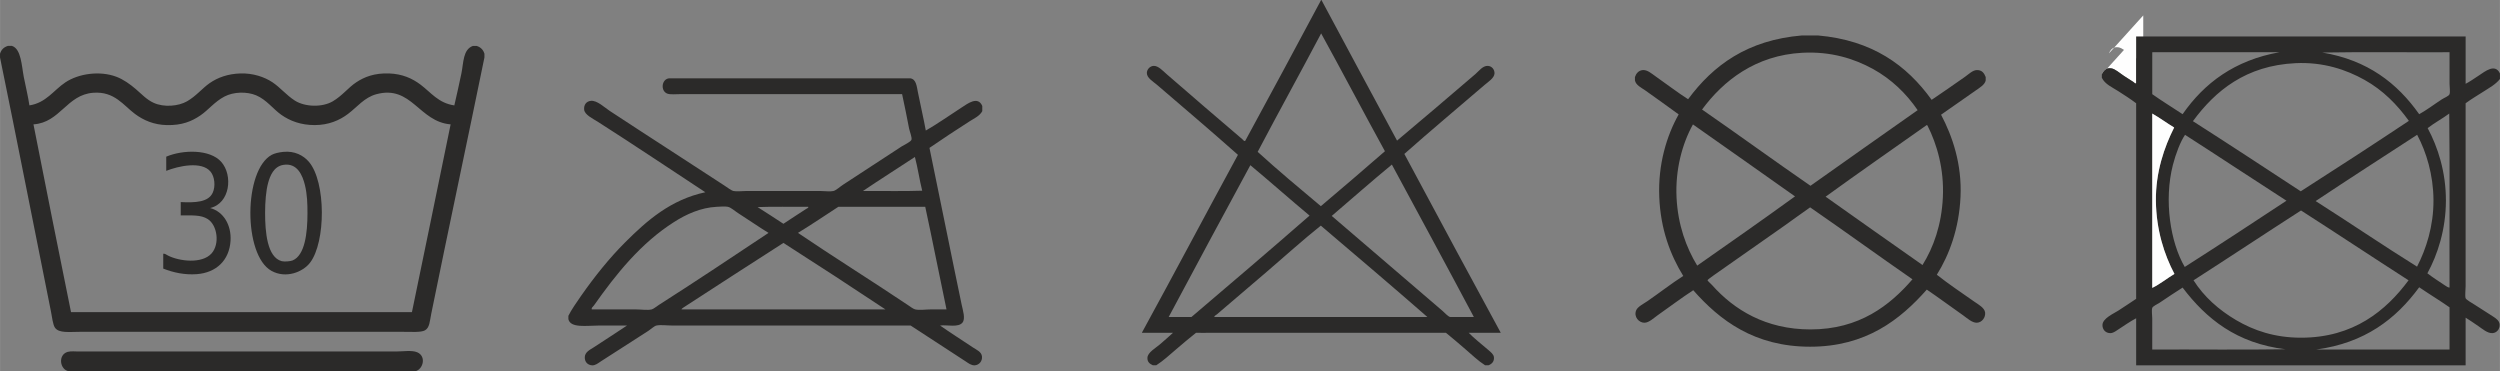 <?xml version="1.0" encoding="UTF-8"?>
<!DOCTYPE svg PUBLIC "-//W3C//DTD SVG 1.1//EN" "http://www.w3.org/Graphics/SVG/1.1/DTD/svg11.dtd">
<!-- Creator: CorelDRAW 2017 -->
<svg xmlns="http://www.w3.org/2000/svg" xml:space="preserve" width="47.396mm" height="7.038mm" version="1.1" style="shape-rendering:geometricPrecision; text-rendering:geometricPrecision; image-rendering:optimizeQuality; fill-rule:evenodd; clip-rule:evenodd"
viewBox="0 0 1820.96 270.41"
 xmlns:xlink="http://www.w3.org/1999/xlink">
 <rect x="0" y="0" width="1820.96" height="270.41" fill="#808080" stroke="none"/>
 <defs>
  <style type="text/css">
   <![CDATA[
    .fil0 {fill:#FEFEFE;fill-rule:nonzero}
    .fil1 {fill:#2B2A29;fill-rule:nonzero}
   ]]>
  </style>
 </defs>
 <g id="Слой_x0020_1">
  <path class="fil0" d="M1561.13 11.22l0 34.09c-0.71,0.57 -1.37,-0.49 -1.99,-0.91 -2.21,-1.36 -4.4,-2.8 -6.87,-4.41 -3.2,-2.09 -6.47,-5.14 -9.27,-5.53 -3.7,-0.53 -5.56,1.52 -6.87,4.42l25.01 -27.66z"/>
  <path class="fil1" d="M487.22 57.05l175.84 0c4.27,0.66 4.62,5.61 5.53,10.19 1.69,8.58 4.4,20.3 5.74,27.85 7.69,-4.35 17.38,-11.13 26.11,-16.79 4.5,-2.93 11.86,-8.55 15.03,-1.11l0 3.77c-1.9,3.54 -5.79,5.21 -9.04,7.28 -9.74,6.25 -19.87,12.89 -29.43,19.48 2.12,9.8 18.3,89.9 23.44,114.15 0.93,4.36 2.86,10.19 0.66,13.05 -3.01,3.89 -11.18,1.53 -16.36,2.2 7.12,5.03 15.68,10.43 23.89,15.94 2.7,1.8 6.3,3.15 6.63,6.64 0.31,3.36 -2.02,6.19 -5.31,6.41 -2.52,0.13 -4.65,-1.59 -6.63,-2.89 -13.24,-8.58 -27.5,-17.89 -40.05,-26.1l-173.64 0c-3.96,0 -8.5,-0.66 -11.49,0 -1.69,0.38 -3.8,2.49 -5.76,3.77 -11.83,7.73 -22.64,14.48 -34.74,22.34 -1.99,1.3 -3.96,3.02 -6.4,2.89 -3.36,-0.22 -5.44,-2.63 -5.31,-5.99 0.13,-3.65 3.7,-5.34 6.42,-7.06 8.47,-5.39 16.01,-10.56 24.33,-15.94l-20.59 0c-8.74,0 -20.6,2.04 -22.11,-4.64l0 -2.42c1.92,-4.03 6.19,-10.19 9.28,-14.61 9.92,-14.17 20.59,-27.46 32.08,-38.94 15.94,-15.94 33.24,-31.1 58.4,-36.48 -25.48,-16.7 -51.83,-34.44 -78.32,-51.33 -3.63,-2.31 -9.59,-5.06 -9.95,-8.84 -0.34,-3.52 1.59,-6.07 4.86,-6.41 4.5,-0.5 10,4.84 13.7,7.28 28.43,18.71 55.45,35.97 83.61,54.43 2.06,1.34 5.06,3.67 6.64,3.97 2.48,0.5 5.9,0 9.07,0l54.42 0c3.12,0 6.84,0.58 9.28,0 1.86,-0.43 4.89,-3.21 7.09,-4.64 14.68,-9.53 28.15,-18.47 42.68,-27.88 1.43,-0.92 6.68,-3.33 7.09,-4.87 0.45,-1.77 -1.33,-5.91 -1.77,-8.19 -1.8,-8.94 -3.24,-16.91 -5.08,-25l-160.81 0c-3.9,0 -8.16,0.53 -10.4,-0.43 -4.85,-2.06 -4,-10.34 1.33,-11.06zm179.17 57.29c-12.57,8.31 -25.39,16.36 -37.83,24.78 14.31,-0.13 29.21,0.31 43.14,-0.22 -1.99,-7.97 -3.22,-16.7 -5.31,-24.56zm-128.75 40.92c-2.3,-1.45 -5.27,-4.19 -7.51,-4.63 -2.07,-0.42 -5.53,-0.12 -7.97,0 -11.88,0.56 -22.53,5.56 -31.17,11.07 -24.21,15.37 -42.29,37.94 -58.42,60.83 -0.6,0.83 -1.98,1.61 -1.54,2.86l32.53 0c3.59,0 7.93,0.72 11.06,0 1.36,-0.33 3.58,-2.19 5.31,-3.31 27.27,-17.39 53.44,-34.89 79.84,-52.44 -7.44,-4.55 -14.6,-9.58 -22.13,-14.38zm32.98 7.75c5.21,-3.51 11.4,-7.45 16.59,-10.84 0.53,-0.35 1.82,-0.77 1.53,-1.54 -12.23,0.16 -25.06,-0.28 -36.93,0.22 6.38,3.95 12.52,8.13 18.81,12.17zm40.03 -12.39c-9.81,6.35 -19.39,12.89 -29.43,19.01 26.36,17.87 53.27,34.62 79.87,52.44 1.74,1.17 4.2,3.04 5.53,3.31 3.29,0.72 7.66,0 11.28,0l11.51 0c-5.26,-24.83 -10.14,-50.04 -15.49,-74.76l-63.27 0zm-40.03 26.32c-23.28,15.03 -49.01,31.47 -72.56,46.88 -0.65,0.45 -1.98,1.29 -1.55,1.56l148.42 0c-24.03,-15.99 -49.45,-32.53 -74.3,-48.44z"/>
  <path class="fil1" d="M962.29 0l0.23 0c18.21,34.25 36.73,68.24 55.07,102.42 17.96,-15.14 38.12,-32.12 57.06,-48.46 2.54,-2.19 5.38,-6.17 9.08,-5.97 3.04,0.13 4.99,2.83 4.85,5.53 -0.13,3.31 -4.7,6.19 -7.29,8.39 -19.62,16.85 -39.27,33.27 -58.39,50.21 31.08,57.88 47.64,88.85 70.12,130.06l0 0.24 -23.22 0c3.32,3.47 9.57,8.5 14.38,12.59 1.79,1.55 3.73,3.1 3.97,5.08 0.36,3.1 -1.42,5.03 -3.97,5.99l-2.44 0c-5.28,-3.36 -9.67,-7.74 -14.38,-11.73 -4.71,-4 -9.32,-8.08 -14.15,-11.94l-170.78 0c-3.89,0 -8.86,0.11 -11.28,0 0,0 -5.19,4.15 -7.3,5.95 -2.51,2.17 -4.89,4.11 -7.06,5.99 -5.14,4.39 -9.42,8.39 -14.61,11.73l-2.43 0c-2.34,-1.06 -4.13,-2.41 -3.98,-5.53 0.18,-3.82 5.98,-7.05 8.84,-9.51 3.88,-3.33 7.05,-6.09 9.75,-8.62l-22.55 0 0 -0.24c23.47,-42.94 46.49,-86.38 69.88,-129.4 -19.36,-17.17 -39.17,-34.03 -59.06,-51.08 -2.67,-2.31 -7.38,-4.91 -7.29,-8.64 0.06,-2.41 2.16,-5 5.08,-5.08 3.33,-0.08 6.79,3.81 9.29,5.97 18.73,16.18 36.85,31.93 55.3,47.55 0.48,0.43 1.15,1.56 1.99,1.11 18.55,-34.09 36.98,-68.33 55.3,-102.63zm-46.23 110.6c14.46,13.19 30.56,26.66 46.02,39.58 15.64,-13.23 31.24,-26.55 46.68,-40.02 -15.65,-28.46 -30.79,-57.39 -46.46,-85.82 -15.25,28.91 -31.01,57.3 -46.23,86.27zm97.77 9.27c-14.37,11.83 -29.3,25 -43.81,37.41 26.74,22.95 53.8,46.03 80.74,69.22 1.78,1.53 4.27,4.45 5.76,4.42 5.96,-0.08 11.45,0.06 17.02,0 -19.74,-37.16 -39.78,-74.07 -59.72,-111.04zm-103.09 0.45c-19.9,36.8 -39.82,73.6 -59.49,110.6l16.57 0c28.77,-24.53 57.62,-48.99 86.05,-73.88 -14.53,-12.08 -28.6,-24.62 -43.14,-36.72zm11.95 77.64c-12.13,10.41 -24.48,20.82 -36.27,30.98 -0.75,0.63 -2.34,1.34 -1.79,1.98l155.07 0c-25.18,-22 -51.72,-44.57 -77.64,-66.57 -12.7,10.11 -26.2,22.34 -39.38,33.61z"/>
  <path class="fil1" d="M1312.55 25.81l11.51 0c39.8,3.47 64.8,21.75 82.94,46.91 7.33,-4.94 16.07,-10.99 24.33,-16.8 2.6,-1.83 5.56,-4.85 8.63,-4.88 3.7,-0.05 5.27,2.16 6.41,5.08l0 2.44c-0.53,3.13 -4.66,5.5 -7.52,7.52 -8.28,5.87 -17.08,11.97 -24.99,17.47 8.21,15.53 15.3,35.89 14.16,59.96 -1.08,22.97 -8.13,42.06 -17.25,56.61 8.65,6.83 17.81,12.94 27.42,19.68 2.75,1.92 7.28,4.34 7.75,7.75 0.47,3.56 -2.22,7.36 -5.98,7.52 -3.52,0.12 -7.17,-3.38 -9.95,-5.33 -8.85,-6.19 -18.13,-13.11 -26.55,-18.8 -19.3,21.85 -44.32,41.6 -84.95,41.6 -40.58,0 -65.82,-19.19 -85.16,-41.15 -8.85,5.77 -17.02,12 -26.08,18.35 -2.57,1.83 -6.09,5.22 -9.32,5.33 -4.09,0.15 -8.15,-4.3 -6.17,-9.06 1.06,-2.63 5.44,-4.77 8.19,-6.65 8.47,-5.84 17.58,-12.94 26.1,-18.36 -9.24,-15.02 -16.52,-33.75 -17.47,-57.5 -0.99,-23.77 5.39,-44.63 14.13,-60.18 -7.63,-5.48 -15.86,-11.54 -24.33,-17.47 -2.78,-1.95 -6.86,-3.78 -7.52,-7.3l0 -2.44c0.83,-2.51 2.62,-4.84 5.75,-5.08 3.28,-0.26 6.45,2.6 9.08,4.43 7.86,5.51 16.99,12.46 23.89,16.81 18.35,-24.78 43.15,-43.1 82.95,-46.46zm51.53 24.33c-13.64,-7.44 -30.52,-12.81 -51.33,-11.7 -33.99,1.8 -57.55,20.38 -72.99,41.34 26.5,18.33 52.42,37.23 78.98,55.54 26.04,-18.34 51.94,-36.85 78.06,-55.08 -8.2,-12.02 -19.08,-22.63 -32.72,-30.1zm-130.96 40.5c-7.75,13.95 -12.94,32.85 -11.94,53.29 0.99,19.99 7.08,36.42 15.05,49.55 23.84,-16.7 47.72,-33.38 71.24,-50.43 -24.82,-17.44 -49.46,-35.04 -74.34,-52.41zm96.65 52.63c23.56,16.61 46.94,33.3 70.57,49.77 7.94,-12.75 13.87,-29.07 14.83,-49.32 0.98,-20.45 -4.24,-38.59 -11.28,-52.41 -0.22,0 -0.27,-0.19 -0.45,-0.23 -24.6,17.36 -49.35,34.56 -73.68,52.19zm-30.5 21.47c-16.94,11.83 -33.94,23.85 -51.11,35.85 -1.3,0.9 -4.4,3.2 -4.43,3.51 -0.03,0.46 2.66,2.78 3.33,3.55 15.97,17.95 39.08,32.3 71.67,32.3 35.65,0 57.81,-17.47 74.3,-36.51 -24.99,-17.31 -49.5,-35.12 -74.54,-52.41 -6.39,4.41 -12.71,9.14 -19.22,13.72z"/>
  <path class="fil0" d="M1555.97 26.55l0 34.07c-0.69,0.56 -1.36,-0.5 -1.98,-0.91 -2.21,-1.37 -4.4,-2.8 -6.88,-4.42 -3.19,-2.09 -6.46,-5.14 -9.27,-5.53 -3.7,-0.53 -5.56,1.53 -6.86,4.42l25 -27.64z"/>
  <path class="fil1" d="M1555.97 26.55l239.99 0 0 34.49c2.63,-1.33 5.91,-3.58 9.5,-5.96 4.77,-3.15 11.97,-9.07 15.49,-1.56l0 4c-3.1,4 -7.86,6.49 -12.16,9.3 -4.31,2.78 -8.81,5.39 -12.84,8.39l0 133.15c0,2.86 -0.58,7.17 0,8.86 0.42,1.17 4.85,3.61 6.44,4.64 5.03,3.25 8.44,5.41 13.47,8.63 2.39,1.51 4.74,3.23 4.87,5.98 0.19,3.24 -2.09,5.91 -5.08,6.17 -3.65,0.38 -7.83,-3.36 -10.4,-5.08 -3.39,-2.25 -6.75,-4.68 -9.3,-6.19l0 34.74 -239.99 0 0 -34.28c-3.92,2.01 -9.23,5.66 -13.72,8.62 -1.61,1.06 -3.28,2.28 -5.31,2.2 -3.39,-0.07 -5.61,-2.78 -5.51,-5.95 0.1,-4.85 8.18,-8.28 11.48,-10.41 4.72,-3.01 8.74,-5.79 13.06,-8.62l0 -142.45c-4.08,-3.1 -8.61,-5.99 -13.06,-8.84 -4.31,-2.79 -9.64,-4.96 -11.94,-9.74l0 -2.44c1.3,-2.89 3.16,-4.95 6.86,-4.42 2.81,0.39 6.09,3.44 9.27,5.53 2.48,1.61 4.69,3.05 6.88,4.42 0.64,0.41 1.29,1.49 1.98,0.91l0 -34.07zm11.72 12.14l0 29.9c7.16,5.08 14.75,9.7 22.11,14.58 15.83,-22.74 37.88,-39.27 70.57,-45.14l-92.46 0c-0.27,0.05 -0.25,0.34 -0.22,0.65zm194.44 44.49c5.8,-3.24 10.88,-7.18 16.57,-10.86 1.87,-1.19 5.06,-2.33 5.53,-3.73 0.58,-1.68 0,-5.44 0,-7.55l0 -23c-30.81,0.15 -62.21,-0.3 -92.68,0.23 33.02,5.49 54.64,22.35 70.58,44.91zm-39.81 -25c-13.29,-7.41 -29.99,-13.13 -50.23,-12.17 -36.2,1.71 -58.53,20.14 -74.78,42.25 26.36,16.83 52.44,33.99 78.54,51.08 26.44,-16.89 52.71,-33.99 78.75,-51.3 -8.44,-11.75 -18.81,-22.34 -32.29,-29.86zm-154.63 151.53c5.32,-2.57 10.78,-6.94 16.16,-10.19 -7.42,-14.02 -13.24,-31.93 -13.5,-53.08 -0.27,-21.18 6.17,-39.44 13.28,-53.53 -5.39,-3.31 -10.42,-7.01 -15.94,-10.18l0 126.99zm200.61 -116.37c7.38,13.68 13.35,31.98 13.29,52.86 -0.05,20.91 -6.02,39.27 -13.5,52.88 3.67,2.84 8.36,5.83 12.17,8.4 1.3,0.87 3.02,2.09 3.97,1.98 -0.16,-42.16 0.28,-84.93 -0.22,-126.74 -5.03,3.73 -10.8,6.75 -15.72,10.61zm-176.73 4.87c-3.33,4.86 -6.72,13.64 -8.84,21.89 -6.63,25.85 -1.86,56.47 8.62,74.34 24.91,-15.86 49.51,-32.04 74.1,-48.24 -24.72,-15.89 -49.13,-32.11 -73.88,-47.99zm95.12 48.24c24.8,15.75 48.89,32.22 73.88,47.78 6.53,-12.61 12.06,-29.38 11.97,-48.47 -0.11,-18.53 -5.24,-35.02 -11.76,-47.3 0,-0.16 0,-0.3 -0.2,-0.24 -24.67,16.02 -49.43,31.97 -73.88,48.24zm-88.93 57.73c7.55,11.91 18.35,21.52 30.97,28.96 12.77,7.52 28.02,12.84 47.33,12.84 38.26,0 61.96,-19.77 78.32,-41.8 -26.21,-16.83 -52.07,-34.03 -78.32,-50.87 -26.2,16.84 -52.06,34.04 -78.3,50.87zm89.37 50.43l97.1 0 0 -30.76c-7.2,-5.03 -14.83,-9.64 -22.1,-14.6 -16.97,23.16 -39.66,40.59 -75,45.35zm-114.15 -34.06c-1.77,1.15 -4.86,2.45 -5.3,3.75 -0.58,1.69 0,5.37 0,7.52l0 22.78c32.3,-0.16 65.18,0.3 97.1,-0.2 -35.67,-4.3 -57.75,-22.21 -74.99,-44.93 -5.37,3.33 -11.01,7.25 -16.81,11.08z"/>
  <path class="fil0" d="M1567.7 82.72c5.5,3.17 10.53,6.89 15.94,10.17 -7.13,14.11 -13.55,32.38 -13.3,53.52 0.27,21.18 6.1,39.1 13.5,53.1 -5.37,3.25 -10.82,7.63 -16.14,10.19l0 -126.99z"/>
  <path class="fil1" d="M5.68 33.43l2.98 0c6.82,2.14 7.08,14.77 8.66,22.77 1.49,7.48 3.19,14.42 4.07,20.56 12.13,-1.84 17.57,-11 26.26,-16.8 9.54,-6.33 24.92,-8.63 37.11,-4.05 5.16,1.97 9.88,5.36 14.08,8.94 4.15,3.55 7.96,7.74 13,10.02 7.6,3.5 18.16,2.48 24.37,-1.08 6.71,-3.85 11.11,-9.54 16.52,-13.27 5.79,-4 13.17,-6.77 22.47,-7.03 9,-0.25 17.31,2.48 23.29,6.48 5.73,3.86 10.14,9.39 16.25,13.3 7.55,4.78 20.07,4.97 27.62,0.53 6.92,-4.05 11.21,-9.94 17.06,-13.82 5.91,-3.92 13.27,-6.88 24.1,-6.48 9.34,0.36 16.58,3.48 22.74,8.12 7.75,5.83 13.04,13.47 24.65,15.16 1.61,-6.9 3.52,-15.53 5.15,-23.28 1.61,-7.77 1.06,-17.47 8.39,-20.05l2.71 0c2.91,0.88 4.81,2.78 5.68,5.69l0 2.7c-12.51,61.13 -26.02,124.23 -38.72,186.61 -1.14,5.59 -1.14,10.19 -4.6,12.17 -2.78,1.61 -10.1,1.08 -15.98,1.08l-235.33 0c-7.66,0 -15.28,1.11 -18.16,-2.95 -1.63,-2.36 -2.11,-7.74 -2.97,-11.91 -12.33,-61.29 -24.73,-124.77 -37.09,-184.99l0 -2.7c0.87,-2.92 2.76,-4.81 5.68,-5.69zm268.37 35.21c-8.7,2.36 -13.97,9.37 -20.59,14.34 -6.33,4.79 -14.23,8.08 -24.1,8.13 -10.12,0.05 -18.17,-2.99 -24.64,-7.58 -5.79,-4.12 -10.67,-10.92 -18.13,-14.08 -6.83,-2.89 -16.54,-2.59 -23.03,0.83 -7.24,3.75 -11.84,9.87 -17.61,13.79 -6.4,4.38 -13.57,7.27 -24.37,7.05 -9.38,-0.19 -17,-3.44 -23.29,-8.13 -8.51,-6.32 -14.88,-16.56 -30.35,-15.43 -19.42,1.42 -24.07,21.7 -43.59,23.03 9,45.69 18.12,91.27 27.35,136.76l248.33 0c9.42,-45.57 18.85,-91.12 28.18,-136.76 -23.12,-1.89 -28.4,-28.94 -54.18,-21.95z"/>
  <path class="fil1" d="M153 151.52c9.94,2.62 15.58,12.63 14.9,23.83 -0.86,14.17 -10.34,23.31 -24.64,24.35 -8.74,0.64 -16.87,-1.11 -24.38,-4.05l0 -10.83c1.15,-0.25 2.41,0.8 3.52,1.36 8.05,4.09 24.68,6.25 31.69,-1.61 6.09,-6.86 4.21,-20.44 -2.71,-24.94 -5.09,-3.32 -11.7,-2.66 -19.77,-2.71l0 -9.73c10.45,0.53 20.1,0.15 23.29,-6.78 2.14,-4.63 1.53,-11.68 -1.61,-15.44 -6.53,-7.81 -23.46,-4.02 -32.23,-0.53l0 -10.33c12.16,-5.17 31.85,-5.51 40.08,3.81 8.62,9.74 6.5,30.21 -8.12,33.6z"/>
  <path class="fil1" d="M206.34 110.63c8.2,-0.87 14.73,2.62 18.69,7.3 12.44,14.72 12.29,58.32 0.81,73.38 -5.21,6.83 -17.57,11.86 -28.17,5.96 -20.63,-11.47 -20.32,-73.49 0.27,-84.51 2.01,-1.06 4.94,-1.77 8.39,-2.14zm-11.1 22.74c-1.48,5.39 -2.17,13.58 -2.17,21.67 0,13.88 1.48,32.46 12.18,35.21 2.03,0.5 6.33,0.08 7.86,-0.55 8.96,-3.69 10.83,-19.91 10.83,-34.39 0,-6.8 -0.18,-13.64 -1.88,-20.6 -1.69,-6.8 -5.45,-16.31 -15.73,-14.61 -6.95,1.14 -9.62,7.89 -11.1,13.27z"/>
  <path class="fil1" d="M302.49 270.41l-252.4 0c-6.56,-1.03 -8.13,-11.99 -0.81,-14.11 2.31,-0.64 6.12,-0.27 7.58,-0.27l231.55 0c5.01,0 11.58,-1.08 15.44,0.56 6.93,2.94 4.3,12.55 -1.36,13.82z"/>
 </g>
</svg>
